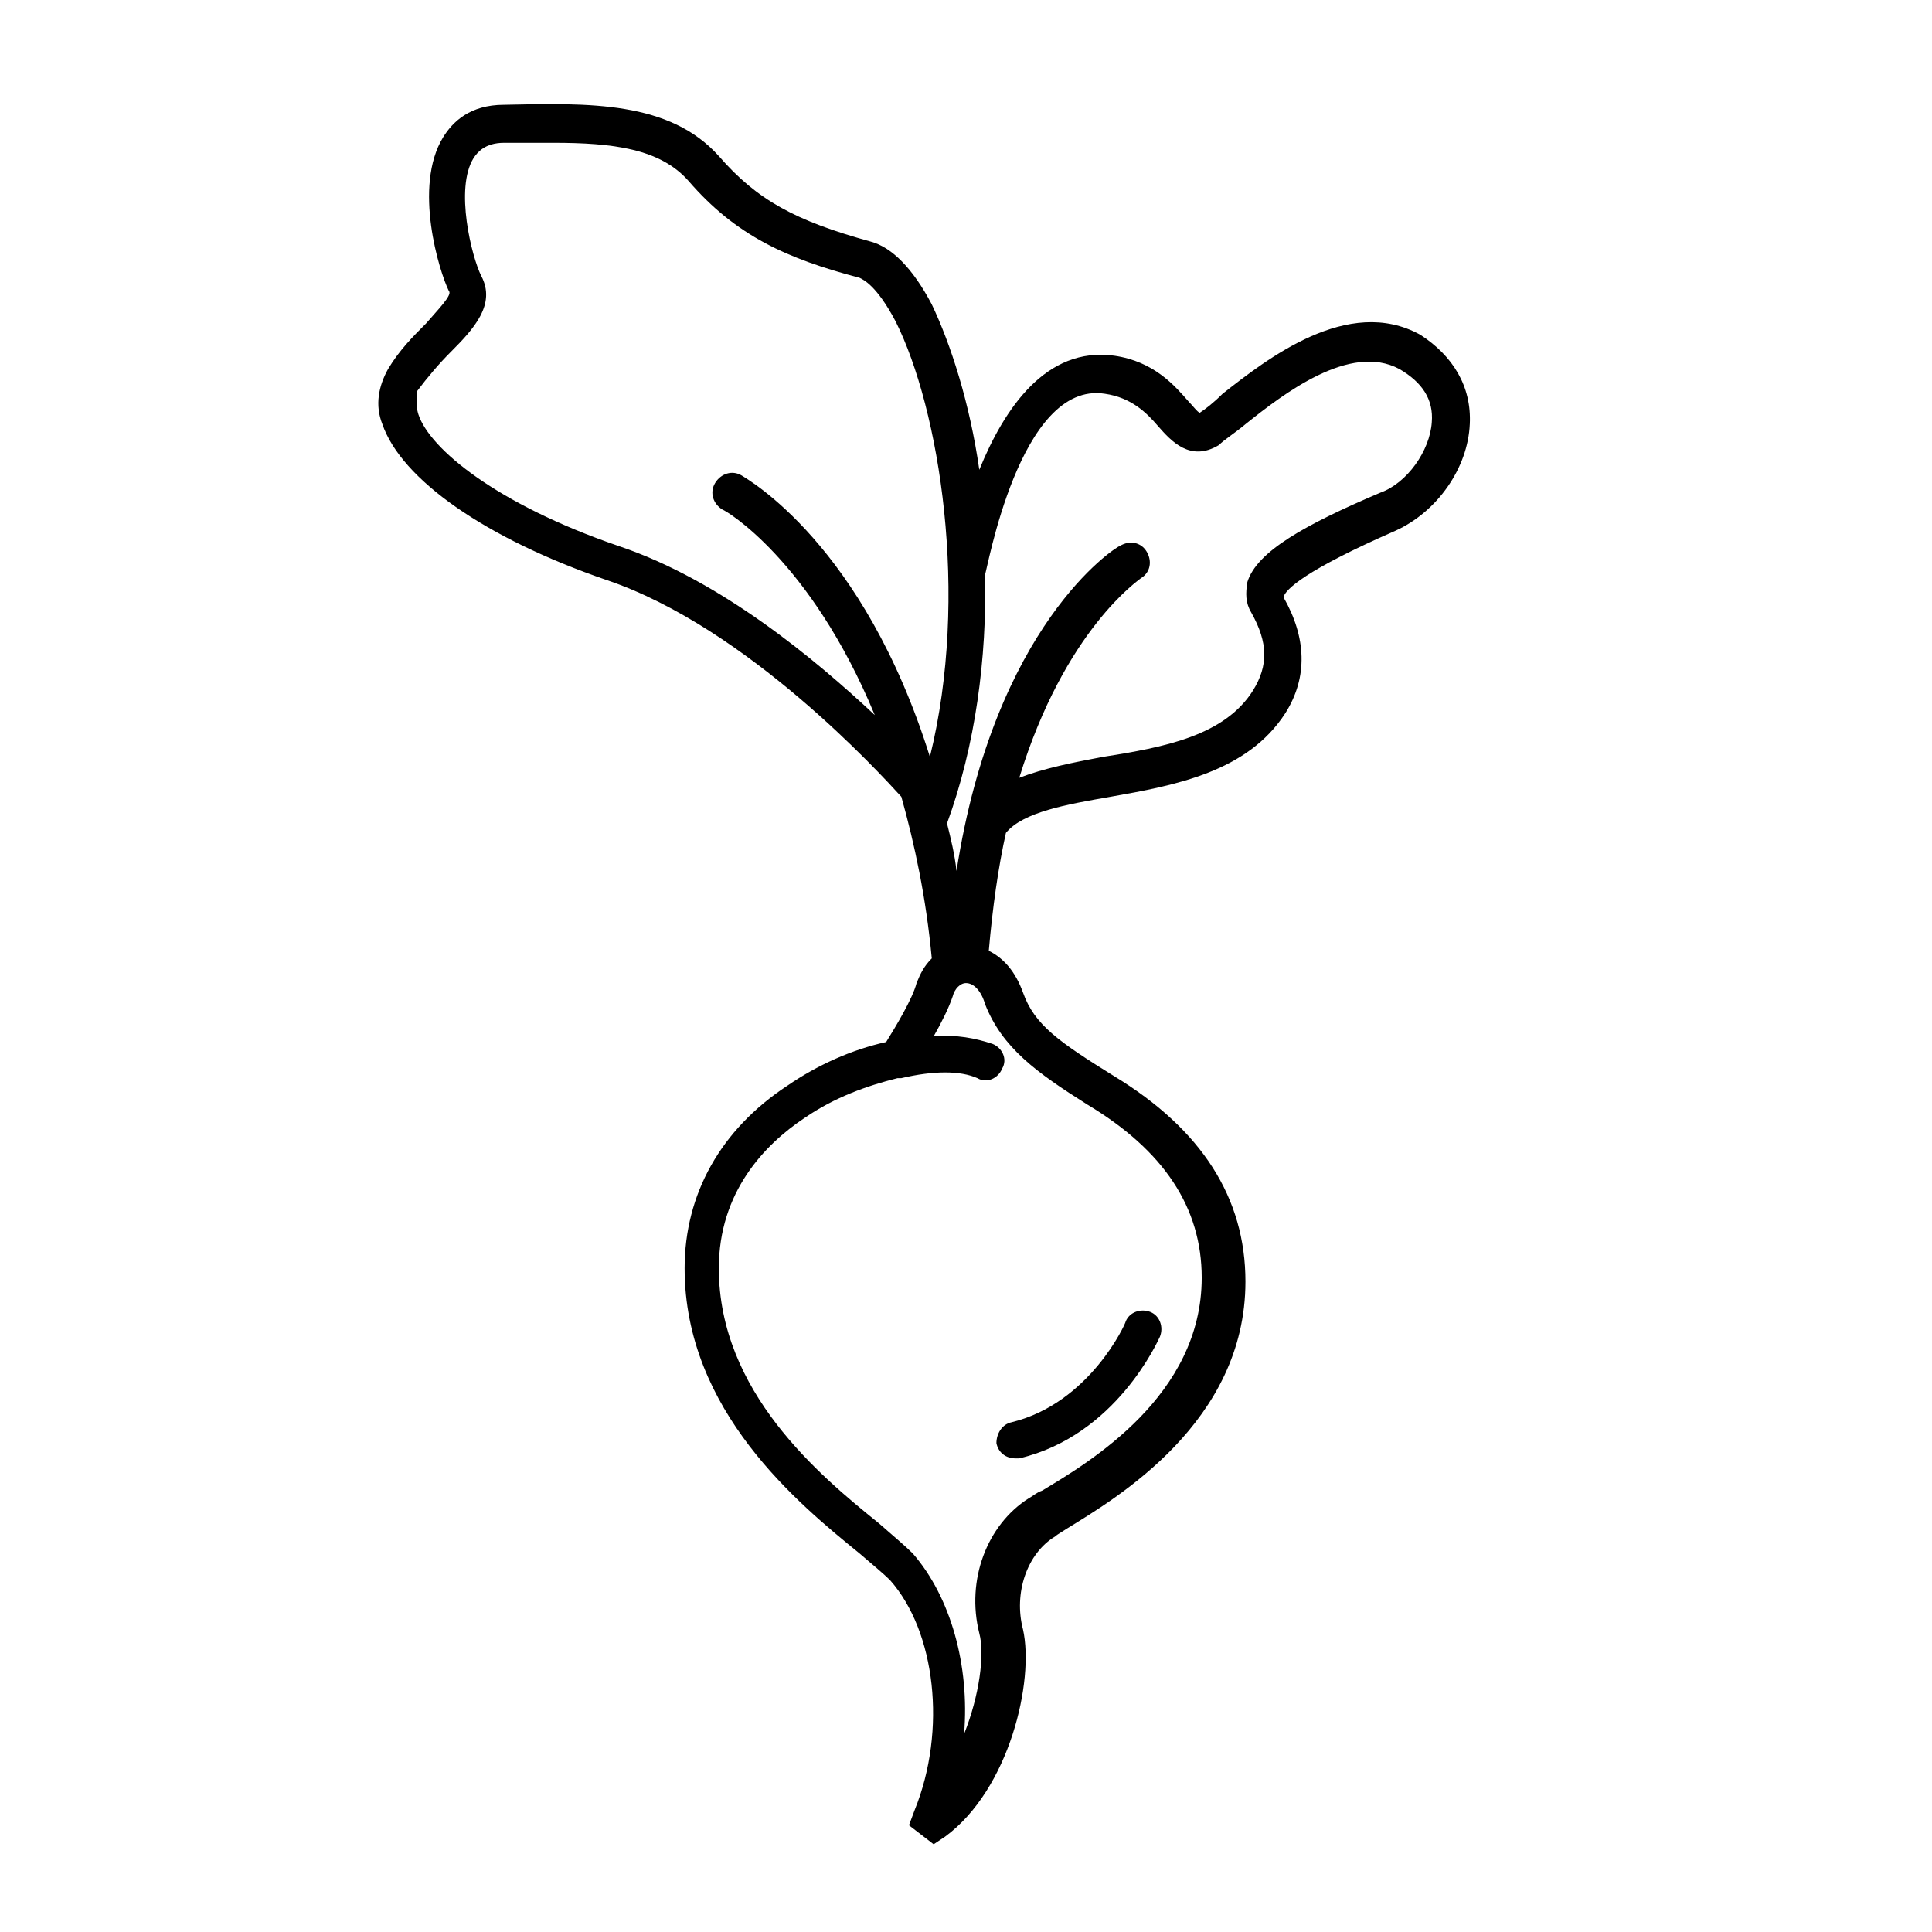 <?xml version="1.0" encoding="UTF-8"?>
<!-- Uploaded to: ICON Repo, www.svgrepo.com, Generator: ICON Repo Mixer Tools -->
<svg fill="#000000" width="800px" height="800px" version="1.1" viewBox="144 144 512 512" xmlns="http://www.w3.org/2000/svg">
 <path d="m412.09 520.91c20.656-5.039 30.23-26.199 30.23-26.703 1.008-2.519 4.031-3.527 6.551-2.519 2.519 1.008 3.527 4.031 2.519 6.551-0.504 1.008-11.586 26.199-37.281 32.242h-1.008c-2.519 0-4.535-1.512-5.039-4.031-0.004-2.516 1.508-5.035 4.027-5.539zm121.42-264.5c-0.504 11.586-8.566 23.176-19.648 28.215-24.184 10.578-29.223 15.617-29.727 17.633 6.047 10.578 6.551 21.16 0.504 30.73-10.078 15.617-29.223 19.145-46.352 22.168-11.586 2.016-23.176 4.031-27.711 9.574-2.016 9.07-3.527 19.648-4.535 31.234 4.031 2.016 7.055 5.543 9.07 11.082 3.023 8.566 9.574 13.098 24.184 22.168 23.176 14.105 34.762 32.242 34.762 54.41 0 37.281-34.258 57.434-47.359 65.496-1.512 1.008-2.519 1.512-3.023 2.016-7.559 4.535-11.082 15.113-8.566 24.688 3.023 13.602-3.527 42.32-20.656 54.914l-3.023 2.016-6.543-5.039 1.512-4.031c8.566-21.16 5.543-47.359-6.551-60.961-1.512-1.512-4.535-4.031-8.062-7.055-16.121-13.098-46.352-37.785-46.352-75.57 0-19.648 9.574-36.777 27.207-48.367 8.062-5.543 17.129-9.574 26.199-11.586 2.519-4.031 7.055-11.586 8.062-15.617 1.008-2.519 2.016-4.535 4.031-6.551-1.512-16.121-4.535-30.23-8.062-42.824-5.543-6.047-40.809-44.84-78.09-57.434-32.242-11.082-54.41-26.703-59.449-41.312-2.016-5.039-1.008-10.078 1.512-14.609 3.023-5.039 6.551-8.566 10.078-12.09 3.023-3.527 7.055-7.559 6.047-8.566-2.519-5.039-9.574-27.711-1.512-40.809 2.519-4.031 7.055-8.566 16.121-8.566 22.672-0.504 43.832-1.008 56.93 13.602 10.078 11.586 20.152 17.129 40.305 22.672 5.543 1.512 11.082 7.055 16.121 16.625 5.039 10.578 10.078 26.199 12.594 43.832 6.551-16.121 17.633-32.746 35.77-30.23 10.578 1.512 16.121 8.062 19.648 12.09 1.008 1.008 2.519 3.023 3.023 3.023 1.512-1.008 3.527-2.519 6.047-5.039 11.586-9.07 33.25-26.199 52.395-15.617 8.566 5.551 13.605 13.609 13.102 23.688zm-157.69 77.082c-17.129-41.312-39.801-54.41-40.305-54.41-2.519-1.512-3.527-4.535-2.016-7.055 1.512-2.519 4.535-3.527 7.055-2.016 1.512 1.008 32.242 18.137 49.879 74.562 10.578-42.824 2.519-92.195-9.07-115.37-5.039-9.574-8.566-11.082-9.574-11.586-19.145-5.039-32.746-11.082-45.344-25.695-7.559-8.566-20.152-10.078-35.77-10.078h-13.098c-5.039 0-7.055 2.519-8.062 4.031-5.039 8.062-0.504 26.199 2.016 31.234 4.031 7.559-2.016 14.105-8.062 20.152-3.023 3.023-6.047 6.551-9.07 10.578 0.508 1.012-0.5 3.027 0.508 6.051 3.023 9.07 20.656 23.68 52.898 34.762 27.207 9.07 52.398 30.23 68.016 44.84zm29.219 76.578c-1.008-3.527-3.023-5.543-5.039-5.543-1.512 0-3.023 1.512-3.527 3.527-1.008 3.023-3.023 7.055-5.039 10.578 6.047-0.504 11.082 0.504 15.617 2.016 2.519 1.008 4.031 4.031 2.519 6.551-1.008 2.519-4.031 4.031-6.551 2.519-4.535-2.016-11.586-2.016-20.152 0h-1.008c-8.062 2.016-16.625 5.039-24.688 10.578-10.578 7.055-22.672 19.648-22.672 39.801 0 32.746 26.703 54.914 42.32 67.512 4.031 3.527 7.055 6.047 9.07 8.062 10.078 11.586 15.113 29.727 13.602 47.863 4.031-10.078 5.543-21.16 4.031-26.703-3.527-14.105 2.016-28.719 13.098-35.77 1.008-0.504 2.016-1.512 3.527-2.016 12.594-7.559 42.32-25.191 42.32-56.426 0-18.641-10.078-33.754-30.23-45.848-13.594-8.566-22.664-15.113-27.199-26.703zm118.4-154.16c0.504-6.047-2.519-10.578-8.566-14.105-13.098-7.055-30.73 6.551-40.809 14.609-3.023 2.519-5.543 4.031-7.055 5.543-7.559 4.535-12.594-1.008-16.121-5.039-3.023-3.527-7.055-7.559-14.105-8.566-22.672-3.527-31.234 47.359-31.738 47.863 0.504 22.168-2.519 45.344-10.078 66 1.008 4.031 2.016 8.062 2.519 12.594 10.078-64.992 41.816-85.648 43.328-86.152 2.519-1.512 5.543-1.008 7.055 1.512s1.008 5.543-1.512 7.055c-0.504 0.504-20.152 13.602-32.242 52.898 6.551-2.519 14.105-4.031 22.168-5.543 16.121-2.519 32.242-5.543 39.801-17.633 4.031-6.551 4.031-12.594-0.504-20.656-1.512-2.519-1.512-5.039-1.008-8.062 2.519-8.062 15.113-15.113 35.266-23.68 7.051-2.516 13.098-11.082 13.602-18.637z"/>
</svg>